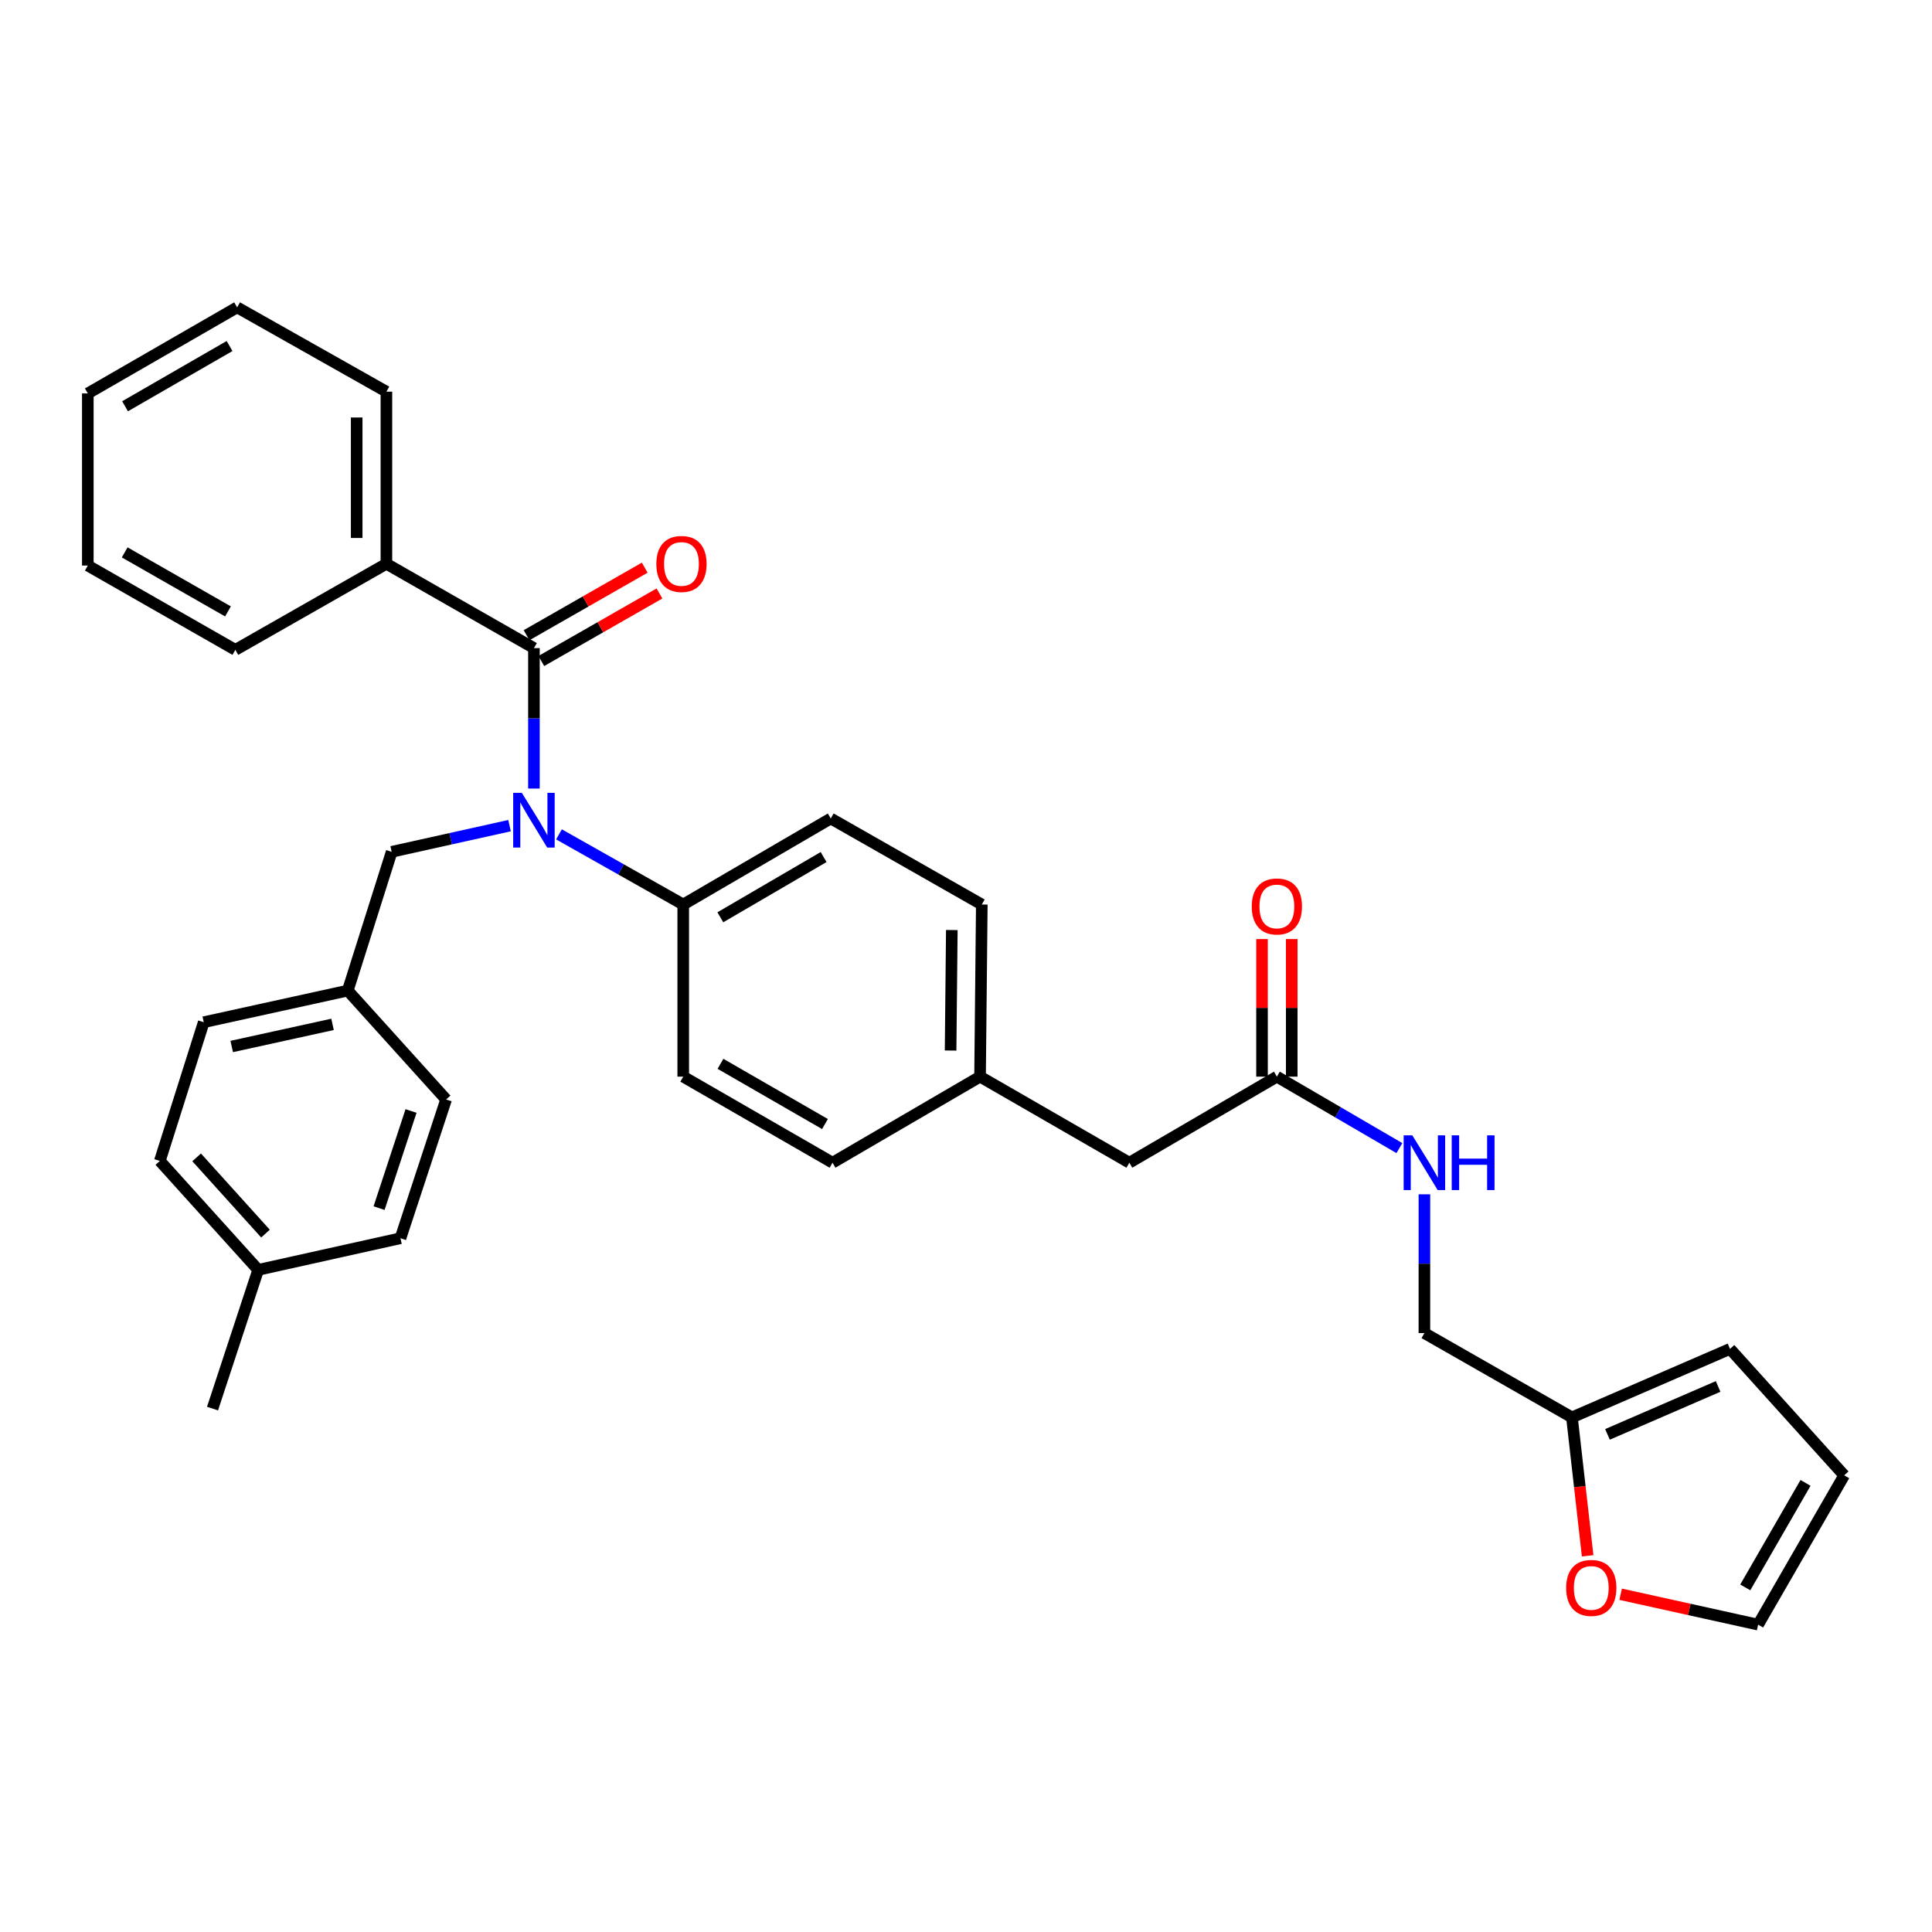 <?xml version='1.0' encoding='iso-8859-1'?>
<svg version='1.1' baseProfile='full'
              xmlns='http://www.w3.org/2000/svg'
                      xmlns:rdkit='http://www.rdkit.org/xml'
                      xmlns:xlink='http://www.w3.org/1999/xlink'
                  xml:space='preserve'
width='1000px' height='1000px' viewBox='0 0 1000 1000'>
<!-- END OF HEADER -->
<rect style='opacity:1.0;fill:#FFFFFF;stroke:none' width='1000' height='1000' x='0' y='0'> </rect>
<path class='bond-0' d='M 838.849,825.18 L 874.423,833.046' style='fill:none;fill-rule:evenodd;stroke:#FF0000;stroke-width:6px;stroke-linecap:butt;stroke-linejoin:miter;stroke-opacity:1' />
<path class='bond-0' d='M 874.423,833.046 L 909.998,840.911' style='fill:none;fill-rule:evenodd;stroke:#000000;stroke-width:6px;stroke-linecap:butt;stroke-linejoin:miter;stroke-opacity:1' />
<path class='bond-1' d='M 821.762,805.278 L 817.7,769.457' style='fill:none;fill-rule:evenodd;stroke:#FF0000;stroke-width:6px;stroke-linecap:butt;stroke-linejoin:miter;stroke-opacity:1' />
<path class='bond-1' d='M 817.7,769.457 L 813.637,733.636' style='fill:none;fill-rule:evenodd;stroke:#000000;stroke-width:6px;stroke-linecap:butt;stroke-linejoin:miter;stroke-opacity:1' />
<path class='bond-2' d='M 660.908,557.274 L 692.614,575.767' style='fill:none;fill-rule:evenodd;stroke:#000000;stroke-width:6px;stroke-linecap:butt;stroke-linejoin:miter;stroke-opacity:1' />
<path class='bond-2' d='M 692.614,575.767 L 724.319,594.26' style='fill:none;fill-rule:evenodd;stroke:#0000FF;stroke-width:6px;stroke-linecap:butt;stroke-linejoin:miter;stroke-opacity:1' />
<path class='bond-3' d='M 668.601,557.274 L 668.601,521.666' style='fill:none;fill-rule:evenodd;stroke:#000000;stroke-width:6px;stroke-linecap:butt;stroke-linejoin:miter;stroke-opacity:1' />
<path class='bond-3' d='M 668.601,521.666 L 668.601,486.058' style='fill:none;fill-rule:evenodd;stroke:#FF0000;stroke-width:6px;stroke-linecap:butt;stroke-linejoin:miter;stroke-opacity:1' />
<path class='bond-3' d='M 653.216,557.274 L 653.216,521.666' style='fill:none;fill-rule:evenodd;stroke:#000000;stroke-width:6px;stroke-linecap:butt;stroke-linejoin:miter;stroke-opacity:1' />
<path class='bond-3' d='M 653.216,521.666 L 653.216,486.058' style='fill:none;fill-rule:evenodd;stroke:#FF0000;stroke-width:6px;stroke-linecap:butt;stroke-linejoin:miter;stroke-opacity:1' />
<path class='bond-4' d='M 660.908,557.274 L 584.548,601.814' style='fill:none;fill-rule:evenodd;stroke:#000000;stroke-width:6px;stroke-linecap:butt;stroke-linejoin:miter;stroke-opacity:1' />
<path class='bond-5' d='M 737.269,618.178 L 737.269,654.091' style='fill:none;fill-rule:evenodd;stroke:#0000FF;stroke-width:6px;stroke-linecap:butt;stroke-linejoin:miter;stroke-opacity:1' />
<path class='bond-5' d='M 737.269,654.091 L 737.269,690.003' style='fill:none;fill-rule:evenodd;stroke:#000000;stroke-width:6px;stroke-linecap:butt;stroke-linejoin:miter;stroke-opacity:1' />
<path class='bond-6' d='M 909.998,840.911 L 954.545,763.637' style='fill:none;fill-rule:evenodd;stroke:#000000;stroke-width:6px;stroke-linecap:butt;stroke-linejoin:miter;stroke-opacity:1' />
<path class='bond-6' d='M 903.351,821.636 L 934.535,767.544' style='fill:none;fill-rule:evenodd;stroke:#000000;stroke-width:6px;stroke-linecap:butt;stroke-linejoin:miter;stroke-opacity:1' />
<path class='bond-7' d='M 200.004,291.817 L 200.004,202.73' style='fill:none;fill-rule:evenodd;stroke:#000000;stroke-width:6px;stroke-linecap:butt;stroke-linejoin:miter;stroke-opacity:1' />
<path class='bond-7' d='M 184.619,278.454 L 184.619,216.093' style='fill:none;fill-rule:evenodd;stroke:#000000;stroke-width:6px;stroke-linecap:butt;stroke-linejoin:miter;stroke-opacity:1' />
<path class='bond-8' d='M 200.004,291.817 L 121.823,336.365' style='fill:none;fill-rule:evenodd;stroke:#000000;stroke-width:6px;stroke-linecap:butt;stroke-linejoin:miter;stroke-opacity:1' />
<path class='bond-9' d='M 200.004,291.817 L 276.364,335.459' style='fill:none;fill-rule:evenodd;stroke:#000000;stroke-width:6px;stroke-linecap:butt;stroke-linejoin:miter;stroke-opacity:1' />
<path class='bond-10' d='M 263.738,427.351 L 233.234,434.128' style='fill:none;fill-rule:evenodd;stroke:#0000FF;stroke-width:6px;stroke-linecap:butt;stroke-linejoin:miter;stroke-opacity:1' />
<path class='bond-10' d='M 233.234,434.128 L 202.73,440.905' style='fill:none;fill-rule:evenodd;stroke:#000000;stroke-width:6px;stroke-linecap:butt;stroke-linejoin:miter;stroke-opacity:1' />
<path class='bond-11' d='M 276.364,408.159 L 276.364,371.809' style='fill:none;fill-rule:evenodd;stroke:#0000FF;stroke-width:6px;stroke-linecap:butt;stroke-linejoin:miter;stroke-opacity:1' />
<path class='bond-11' d='M 276.364,371.809 L 276.364,335.459' style='fill:none;fill-rule:evenodd;stroke:#000000;stroke-width:6px;stroke-linecap:butt;stroke-linejoin:miter;stroke-opacity:1' />
<path class='bond-12' d='M 289.323,431.863 L 321.481,450.021' style='fill:none;fill-rule:evenodd;stroke:#0000FF;stroke-width:6px;stroke-linecap:butt;stroke-linejoin:miter;stroke-opacity:1' />
<path class='bond-12' d='M 321.481,450.021 L 353.639,468.179' style='fill:none;fill-rule:evenodd;stroke:#000000;stroke-width:6px;stroke-linecap:butt;stroke-linejoin:miter;stroke-opacity:1' />
<path class='bond-13' d='M 280.181,342.138 L 310.762,324.66' style='fill:none;fill-rule:evenodd;stroke:#000000;stroke-width:6px;stroke-linecap:butt;stroke-linejoin:miter;stroke-opacity:1' />
<path class='bond-13' d='M 310.762,324.66 L 341.342,307.182' style='fill:none;fill-rule:evenodd;stroke:#FF0000;stroke-width:6px;stroke-linecap:butt;stroke-linejoin:miter;stroke-opacity:1' />
<path class='bond-13' d='M 272.547,328.78 L 303.128,311.303' style='fill:none;fill-rule:evenodd;stroke:#000000;stroke-width:6px;stroke-linecap:butt;stroke-linejoin:miter;stroke-opacity:1' />
<path class='bond-13' d='M 303.128,311.303 L 333.708,293.825' style='fill:none;fill-rule:evenodd;stroke:#FF0000;stroke-width:6px;stroke-linecap:butt;stroke-linejoin:miter;stroke-opacity:1' />
<path class='bond-14' d='M 200.004,202.73 L 122.729,159.089' style='fill:none;fill-rule:evenodd;stroke:#000000;stroke-width:6px;stroke-linecap:butt;stroke-linejoin:miter;stroke-opacity:1' />
<path class='bond-15' d='M 121.823,336.365 L 45.455,292.732' style='fill:none;fill-rule:evenodd;stroke:#000000;stroke-width:6px;stroke-linecap:butt;stroke-linejoin:miter;stroke-opacity:1' />
<path class='bond-15' d='M 118,316.462 L 64.542,285.919' style='fill:none;fill-rule:evenodd;stroke:#000000;stroke-width:6px;stroke-linecap:butt;stroke-linejoin:miter;stroke-opacity:1' />
<path class='bond-16' d='M 82.729,600.908 L 133.635,657.276' style='fill:none;fill-rule:evenodd;stroke:#000000;stroke-width:6px;stroke-linecap:butt;stroke-linejoin:miter;stroke-opacity:1' />
<path class='bond-16' d='M 101.782,599.051 L 137.417,638.509' style='fill:none;fill-rule:evenodd;stroke:#000000;stroke-width:6px;stroke-linecap:butt;stroke-linejoin:miter;stroke-opacity:1' />
<path class='bond-17' d='M 82.729,600.908 L 105.455,529.094' style='fill:none;fill-rule:evenodd;stroke:#000000;stroke-width:6px;stroke-linecap:butt;stroke-linejoin:miter;stroke-opacity:1' />
<path class='bond-18' d='M 202.73,440.905 L 180.004,512.727' style='fill:none;fill-rule:evenodd;stroke:#000000;stroke-width:6px;stroke-linecap:butt;stroke-linejoin:miter;stroke-opacity:1' />
<path class='bond-19' d='M 133.635,657.276 L 207.278,640.908' style='fill:none;fill-rule:evenodd;stroke:#000000;stroke-width:6px;stroke-linecap:butt;stroke-linejoin:miter;stroke-opacity:1' />
<path class='bond-20' d='M 133.635,657.276 L 110.003,729.089' style='fill:none;fill-rule:evenodd;stroke:#000000;stroke-width:6px;stroke-linecap:butt;stroke-linejoin:miter;stroke-opacity:1' />
<path class='bond-21' d='M 353.639,468.179 L 429.999,423.64' style='fill:none;fill-rule:evenodd;stroke:#000000;stroke-width:6px;stroke-linecap:butt;stroke-linejoin:miter;stroke-opacity:1' />
<path class='bond-21' d='M 372.844,474.788 L 426.296,443.61' style='fill:none;fill-rule:evenodd;stroke:#000000;stroke-width:6px;stroke-linecap:butt;stroke-linejoin:miter;stroke-opacity:1' />
<path class='bond-22' d='M 353.639,468.179 L 353.639,557.274' style='fill:none;fill-rule:evenodd;stroke:#000000;stroke-width:6px;stroke-linecap:butt;stroke-linejoin:miter;stroke-opacity:1' />
<path class='bond-23' d='M 429.999,423.64 L 508.18,468.179' style='fill:none;fill-rule:evenodd;stroke:#000000;stroke-width:6px;stroke-linecap:butt;stroke-linejoin:miter;stroke-opacity:1' />
<path class='bond-24' d='M 353.639,557.274 L 430.913,601.814' style='fill:none;fill-rule:evenodd;stroke:#000000;stroke-width:6px;stroke-linecap:butt;stroke-linejoin:miter;stroke-opacity:1' />
<path class='bond-24' d='M 372.913,550.626 L 427.005,581.803' style='fill:none;fill-rule:evenodd;stroke:#000000;stroke-width:6px;stroke-linecap:butt;stroke-linejoin:miter;stroke-opacity:1' />
<path class='bond-25' d='M 584.548,601.814 L 507.274,557.274' style='fill:none;fill-rule:evenodd;stroke:#000000;stroke-width:6px;stroke-linecap:butt;stroke-linejoin:miter;stroke-opacity:1' />
<path class='bond-26' d='M 507.274,557.274 L 430.913,601.814' style='fill:none;fill-rule:evenodd;stroke:#000000;stroke-width:6px;stroke-linecap:butt;stroke-linejoin:miter;stroke-opacity:1' />
<path class='bond-27' d='M 507.274,557.274 L 508.18,468.179' style='fill:none;fill-rule:evenodd;stroke:#000000;stroke-width:6px;stroke-linecap:butt;stroke-linejoin:miter;stroke-opacity:1' />
<path class='bond-27' d='M 492.025,543.754 L 492.66,481.387' style='fill:none;fill-rule:evenodd;stroke:#000000;stroke-width:6px;stroke-linecap:butt;stroke-linejoin:miter;stroke-opacity:1' />
<path class='bond-28' d='M 207.278,640.908 L 230.91,569.087' style='fill:none;fill-rule:evenodd;stroke:#000000;stroke-width:6px;stroke-linecap:butt;stroke-linejoin:miter;stroke-opacity:1' />
<path class='bond-28' d='M 196.208,625.326 L 212.751,575.051' style='fill:none;fill-rule:evenodd;stroke:#000000;stroke-width:6px;stroke-linecap:butt;stroke-linejoin:miter;stroke-opacity:1' />
<path class='bond-29' d='M 230.91,569.087 L 180.004,512.727' style='fill:none;fill-rule:evenodd;stroke:#000000;stroke-width:6px;stroke-linecap:butt;stroke-linejoin:miter;stroke-opacity:1' />
<path class='bond-30' d='M 180.004,512.727 L 105.455,529.094' style='fill:none;fill-rule:evenodd;stroke:#000000;stroke-width:6px;stroke-linecap:butt;stroke-linejoin:miter;stroke-opacity:1' />
<path class='bond-30' d='M 172.121,530.209 L 119.937,541.666' style='fill:none;fill-rule:evenodd;stroke:#000000;stroke-width:6px;stroke-linecap:butt;stroke-linejoin:miter;stroke-opacity:1' />
<path class='bond-31' d='M 122.729,159.089 L 45.455,203.636' style='fill:none;fill-rule:evenodd;stroke:#000000;stroke-width:6px;stroke-linecap:butt;stroke-linejoin:miter;stroke-opacity:1' />
<path class='bond-31' d='M 118.822,179.1 L 64.73,210.283' style='fill:none;fill-rule:evenodd;stroke:#000000;stroke-width:6px;stroke-linecap:butt;stroke-linejoin:miter;stroke-opacity:1' />
<path class='bond-32' d='M 45.455,292.732 L 45.455,203.636' style='fill:none;fill-rule:evenodd;stroke:#000000;stroke-width:6px;stroke-linecap:butt;stroke-linejoin:miter;stroke-opacity:1' />
<path class='bond-33' d='M 954.545,763.637 L 895.451,698.183' style='fill:none;fill-rule:evenodd;stroke:#000000;stroke-width:6px;stroke-linecap:butt;stroke-linejoin:miter;stroke-opacity:1' />
<path class='bond-34' d='M 895.451,698.183 L 813.637,733.636' style='fill:none;fill-rule:evenodd;stroke:#000000;stroke-width:6px;stroke-linecap:butt;stroke-linejoin:miter;stroke-opacity:1' />
<path class='bond-34' d='M 889.296,717.617 L 832.027,742.434' style='fill:none;fill-rule:evenodd;stroke:#000000;stroke-width:6px;stroke-linecap:butt;stroke-linejoin:miter;stroke-opacity:1' />
<path class='bond-35' d='M 813.637,733.636 L 737.269,690.003' style='fill:none;fill-rule:evenodd;stroke:#000000;stroke-width:6px;stroke-linecap:butt;stroke-linejoin:miter;stroke-opacity:1' />
<path  class='atom-0' d='M 810.637 821.897
Q 810.637 815.097, 813.997 811.297
Q 817.357 807.497, 823.637 807.497
Q 829.917 807.497, 833.277 811.297
Q 836.637 815.097, 836.637 821.897
Q 836.637 828.777, 833.237 832.697
Q 829.837 836.577, 823.637 836.577
Q 817.397 836.577, 813.997 832.697
Q 810.637 828.817, 810.637 821.897
M 823.637 833.377
Q 827.957 833.377, 830.277 830.497
Q 832.637 827.577, 832.637 821.897
Q 832.637 816.337, 830.277 813.537
Q 827.957 810.697, 823.637 810.697
Q 819.317 810.697, 816.957 813.497
Q 814.637 816.297, 814.637 821.897
Q 814.637 827.617, 816.957 830.497
Q 819.317 833.377, 823.637 833.377
' fill='#FF0000'/>
<path  class='atom-2' d='M 731.009 587.654
L 740.289 602.654
Q 741.209 604.134, 742.689 606.814
Q 744.169 609.494, 744.249 609.654
L 744.249 587.654
L 748.009 587.654
L 748.009 615.974
L 744.129 615.974
L 734.169 599.574
Q 733.009 597.654, 731.769 595.454
Q 730.569 593.254, 730.209 592.574
L 730.209 615.974
L 726.529 615.974
L 726.529 587.654
L 731.009 587.654
' fill='#0000FF'/>
<path  class='atom-2' d='M 751.409 587.654
L 755.249 587.654
L 755.249 599.694
L 769.729 599.694
L 769.729 587.654
L 773.569 587.654
L 773.569 615.974
L 769.729 615.974
L 769.729 602.894
L 755.249 602.894
L 755.249 615.974
L 751.409 615.974
L 751.409 587.654
' fill='#0000FF'/>
<path  class='atom-3' d='M 647.908 469.174
Q 647.908 462.374, 651.268 458.574
Q 654.628 454.774, 660.908 454.774
Q 667.188 454.774, 670.548 458.574
Q 673.908 462.374, 673.908 469.174
Q 673.908 476.054, 670.508 479.974
Q 667.108 483.854, 660.908 483.854
Q 654.668 483.854, 651.268 479.974
Q 647.908 476.094, 647.908 469.174
M 660.908 480.654
Q 665.228 480.654, 667.548 477.774
Q 669.908 474.854, 669.908 469.174
Q 669.908 463.614, 667.548 460.814
Q 665.228 457.974, 660.908 457.974
Q 656.588 457.974, 654.228 460.774
Q 651.908 463.574, 651.908 469.174
Q 651.908 474.894, 654.228 477.774
Q 656.588 480.654, 660.908 480.654
' fill='#FF0000'/>
<path  class='atom-6' d='M 270.104 410.386
L 279.384 425.386
Q 280.304 426.866, 281.784 429.546
Q 283.264 432.226, 283.344 432.386
L 283.344 410.386
L 287.104 410.386
L 287.104 438.706
L 283.224 438.706
L 273.264 422.306
Q 272.104 420.386, 270.864 418.186
Q 269.664 415.986, 269.304 415.306
L 269.304 438.706
L 265.624 438.706
L 265.624 410.386
L 270.104 410.386
' fill='#0000FF'/>
<path  class='atom-8' d='M 339.724 291.897
Q 339.724 285.097, 343.084 281.297
Q 346.444 277.497, 352.724 277.497
Q 359.004 277.497, 362.364 281.297
Q 365.724 285.097, 365.724 291.897
Q 365.724 298.777, 362.324 302.697
Q 358.924 306.577, 352.724 306.577
Q 346.484 306.577, 343.084 302.697
Q 339.724 298.817, 339.724 291.897
M 352.724 303.377
Q 357.044 303.377, 359.364 300.497
Q 361.724 297.577, 361.724 291.897
Q 361.724 286.337, 359.364 283.537
Q 357.044 280.697, 352.724 280.697
Q 348.404 280.697, 346.044 283.497
Q 343.724 286.297, 343.724 291.897
Q 343.724 297.617, 346.044 300.497
Q 348.404 303.377, 352.724 303.377
' fill='#FF0000'/>
</svg>
